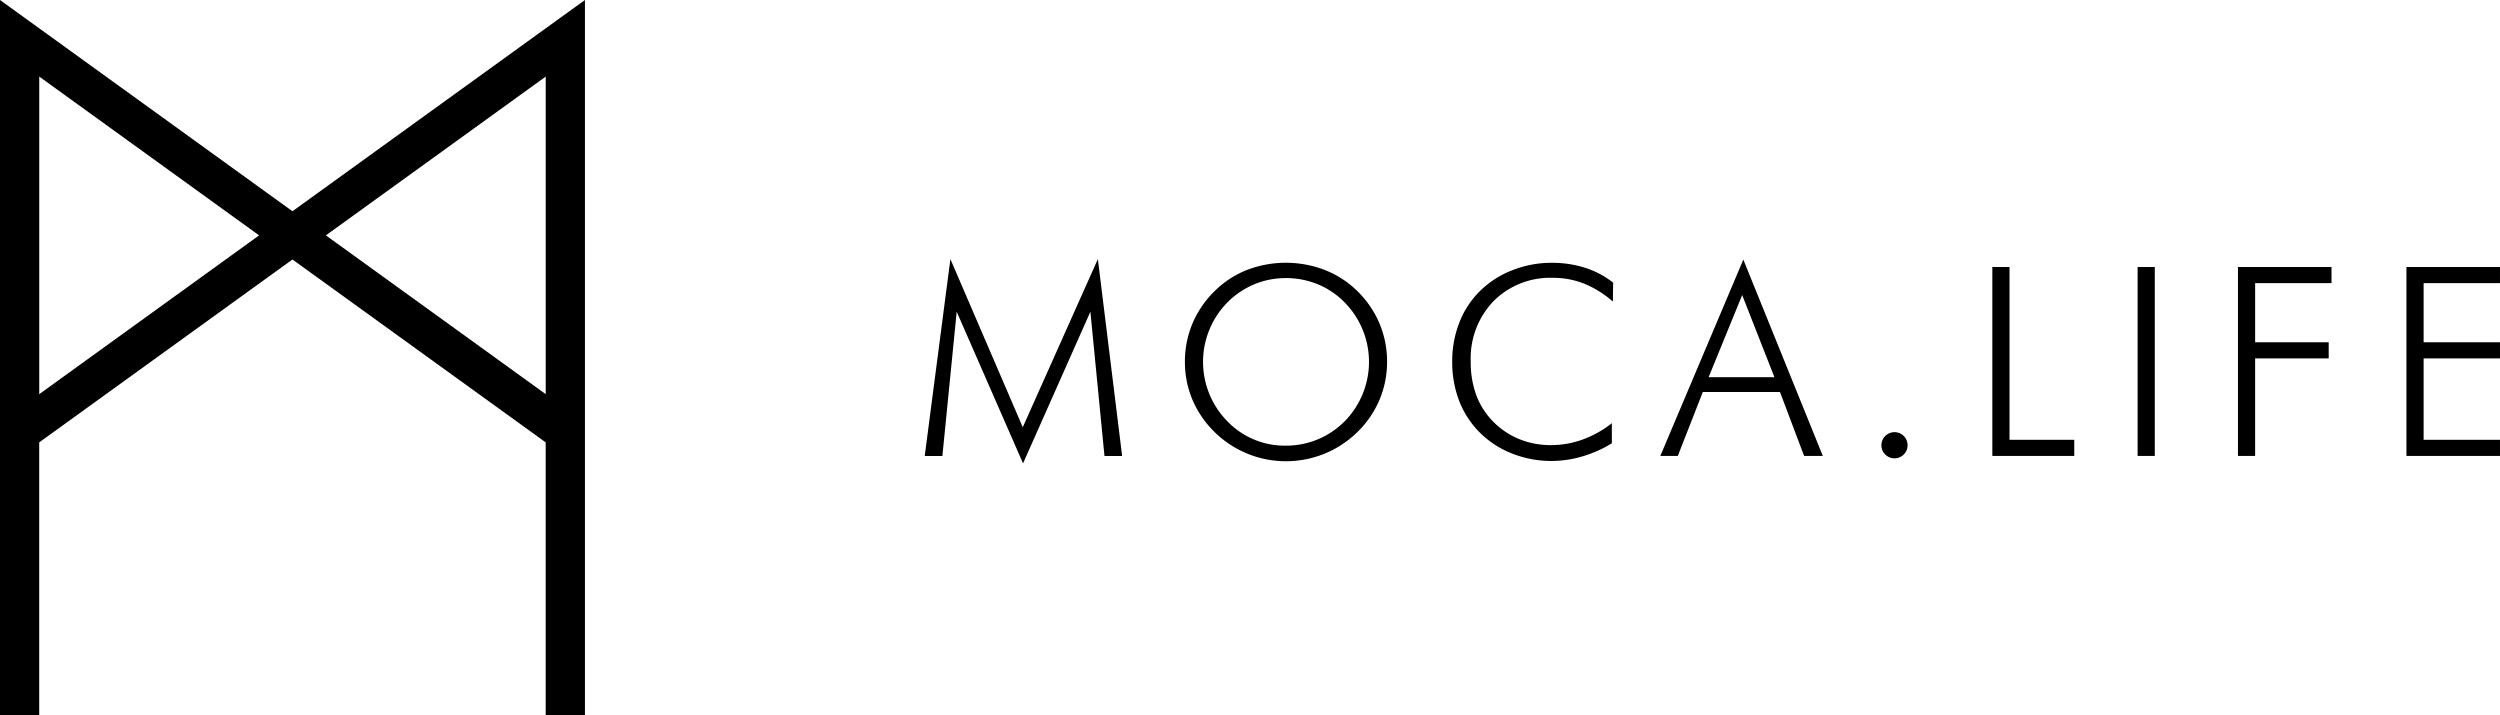 <svg xmlns="http://www.w3.org/2000/svg" width="308.431" height="88.223" viewBox="0 0 308.431 88.223"><g id="Grupo_275" data-name="Grupo 275" transform="translate(-152.915 -219.641)"><g id="Grupo_243" data-name="Grupo 243" transform="translate(-54.527 -57.652)"><path id="Caminho_604" data-name="Caminho 604" d="M227.219,365.516V277.293L263.3,303.355l36.086-26.062v88.223h-4.843V331.869L263.3,309.306l-31.242,22.564v33.647Zm4.843-78.774v39.178l27.123-19.589-27.123-19.589Zm35.362,19.589,27.123,19.589V286.742Z" transform="translate(-19.778)" fill-rule="evenodd"></path></g><path id="Caminho_605" data-name="Caminho 605" d="M190.118,558.482l-8.184-18.709-1.766,17.8h-2.179l3.168-24.29,8.928,20.742,9.265-20.742,2.994,24.29h-2.179l-1.738-17.8-8.308,18.709Zm32.425-2.185a10.128,10.128,0,0,0,7.244-2.994,10.452,10.452,0,0,0,0-14.683,9.844,9.844,0,0,0-3.3-2.228,10.206,10.206,0,0,0-3.94-.766,10.018,10.018,0,0,0-3.9.766,10.264,10.264,0,0,0-3.309,2.228,10.545,10.545,0,0,0-2.227,3.369,10.454,10.454,0,0,0,2.227,11.314,9.8,9.8,0,0,0,7.211,2.994Zm12.487-10.335a11.949,11.949,0,0,1-.939,4.689,12.133,12.133,0,0,1-2.706,3.956,12.581,12.581,0,0,1-17.65,0,12.39,12.39,0,0,1-2.717-3.973,11.918,11.918,0,0,1-.929-4.673,12.123,12.123,0,0,1,.929-4.722,12.327,12.327,0,0,1,2.717-3.989,11.863,11.863,0,0,1,4-2.625,13.42,13.42,0,0,1,9.645.011,12.015,12.015,0,0,1,4.005,2.613,12.327,12.327,0,0,1,2.717,3.989,12.123,12.123,0,0,1,.929,4.722Zm27.861-7.434a12.526,12.526,0,0,0-3.548-2.217,10.3,10.3,0,0,0-3.819-.717,9.877,9.877,0,0,0-7.347,2.863,10.184,10.184,0,0,0-2.826,7.472,11.777,11.777,0,0,0,.691,4.157,9.261,9.261,0,0,0,2.108,3.277,9.589,9.589,0,0,0,3.211,2.136,10.181,10.181,0,0,0,3.874.733,11.489,11.489,0,0,0,3.913-.684,12.911,12.911,0,0,0,3.613-2.021v2.483a15.112,15.112,0,0,1-3.635,1.614,13.5,13.5,0,0,1-3.8.565,13.146,13.146,0,0,1-4.842-.907,11.563,11.563,0,0,1-3.961-2.549,11.288,11.288,0,0,1-2.581-3.912,13.332,13.332,0,0,1-.875-4.89,12.96,12.96,0,0,1,.9-4.869,11.009,11.009,0,0,1,2.587-3.9,11.623,11.623,0,0,1,3.955-2.516,13.132,13.132,0,0,1,4.815-.907,13.479,13.479,0,0,1,4.135.614,10.933,10.933,0,0,1,3.461,1.837l-.033,2.342Zm11.81,9.325h8.118l-3.977-10.134L274.7,547.853Zm-5.961,9.716,10.243-24.225,9.809,24.225h-2.309l-2.978-7.89h-9.52l-3.087,7.89Zm27.28-1.337a1.614,1.614,0,1,1,.473,1.158,1.574,1.574,0,0,1-.473-1.158Zm13.684,1.337V534.257h2.119V555.58h7.988v1.989Zm17.922,0V534.257h2.119v23.312Zm12.38,0V534.257h11.542v1.989h-9.422v7.3H351.2v1.988h-9.075v12.031Zm20.786,0V534.257h11.542v1.989h-9.422v7.3h9.422v1.988h-9.422V555.58h9.422v1.989Z" transform="translate(89.011 -281.676)" fill-rule="evenodd"></path></g></svg>